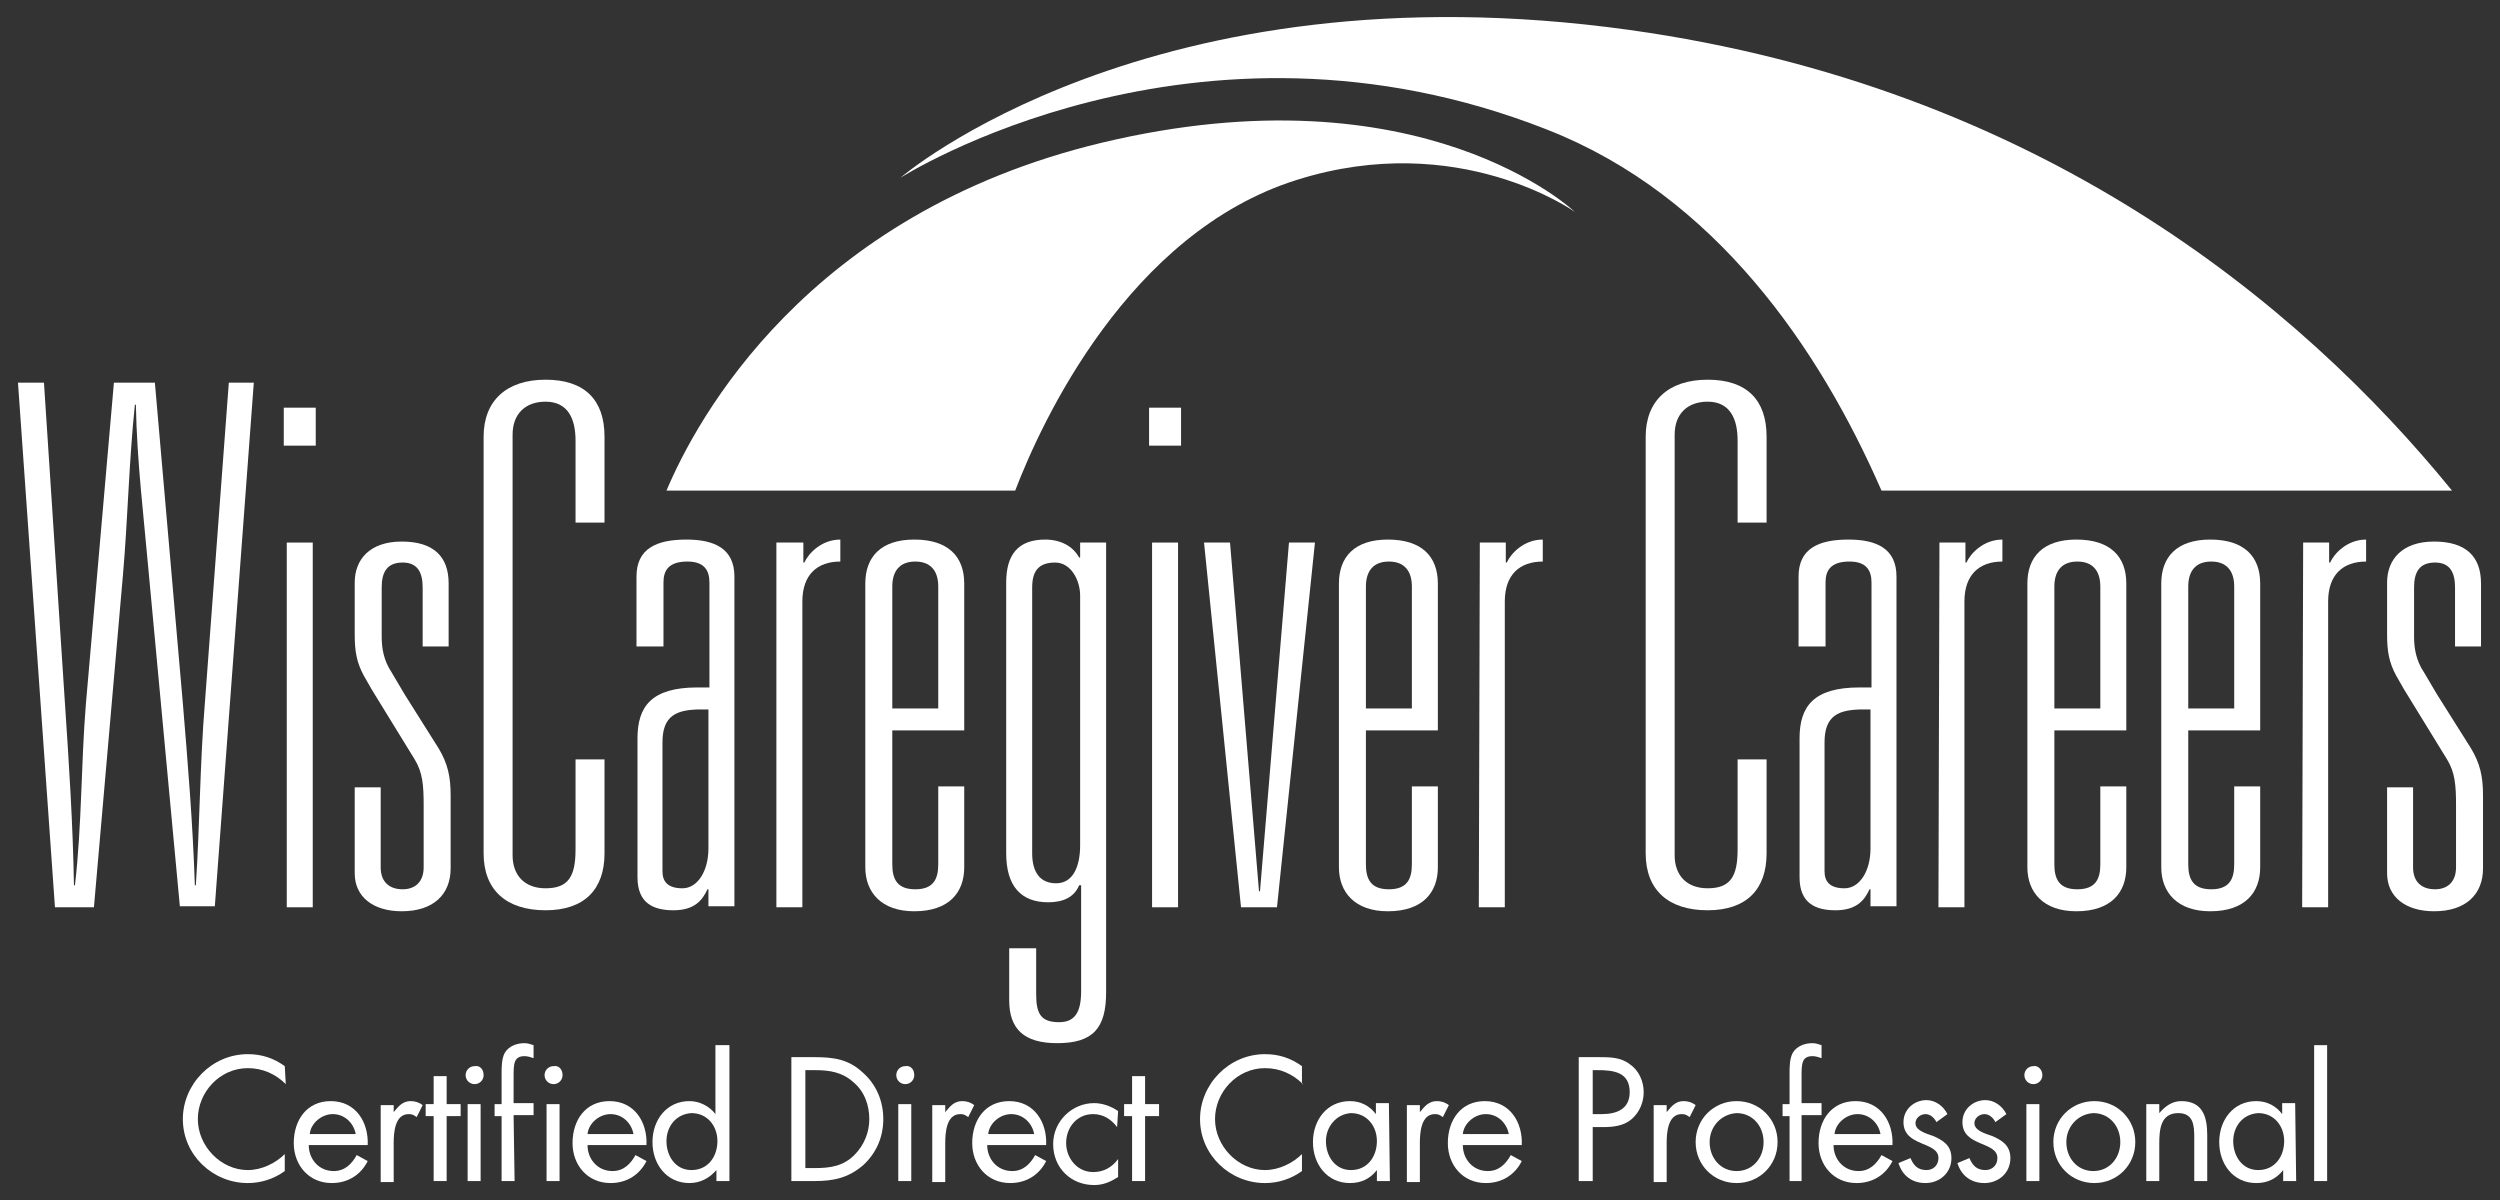 <?xml version="1.0" encoding="utf-8"?>
<!-- Generator: Adobe Illustrator 27.5.0, SVG Export Plug-In . SVG Version: 6.00 Build 0)  -->
<svg version="1.1" id="Layer_1" xmlns="http://www.w3.org/2000/svg" xmlns:xlink="http://www.w3.org/1999/xlink" x="0px" y="0px"
	 viewBox="0 0 250.2 120.1" style="enable-background:new 0 0 250.2 120.1;" xml:space="preserve">
<rect x="0" y="0" width="250.2" height="120.1" fill="#333333" stroke="none"/>
<style type="text/css">
	.st0{fill:#FFFFFF;}
</style>
<g>
	<g>
		<path class="st0" d="M28.6,108.5c-1-1-2.3-1.6-3.8-1.6c-2.8,0-5,2.4-5,5.1s2.3,5.1,5,5.1c1.4,0,2.8-0.7,3.7-1.6v1.7
			c-1.1,0.8-2.4,1.2-3.7,1.2c-3.5,0-6.5-2.8-6.5-6.4c0-3.5,2.9-6.5,6.5-6.5c1.4,0,2.6,0.4,3.7,1.2L28.6,108.5L28.6,108.5z"/>
		<path class="st0" d="M30.9,114.6c0,1.4,1,2.6,2.5,2.6c1.1,0,1.8-0.7,2.3-1.6l1.1,0.6c-0.7,1.4-2,2.2-3.6,2.2c-2.3,0-3.8-1.8-3.8-4
			c0-2.3,1.3-4.2,3.7-4.2c2.5,0,3.8,2.1,3.7,4.4H30.9z M35.6,113.5c-0.2-1.1-1.1-2-2.3-2c-1.1,0-2.2,0.9-2.3,2H35.6z"/>
		<path class="st0" d="M39.4,111.3L39.4,111.3c0.5-0.6,0.9-1.1,1.7-1.1c0.4,0,0.8,0.1,1.2,0.4l-0.6,1.2c-0.3-0.2-0.4-0.3-0.8-0.3
			c-1.4,0-1.5,1.9-1.5,2.9v3.9h-1.3v-7.7h1.3C39.4,110.6,39.4,111.3,39.4,111.3z"/>
		<path class="st0" d="M44.7,118.2h-1.3v-6.5h-0.8v-1.2h0.8v-2.8h1.3v2.8h1.4v1.2h-1.4V118.2z"/>
		<path class="st0" d="M48.4,107.6c0,0.5-0.4,0.9-0.9,0.9s-0.9-0.4-0.9-0.9s0.4-0.9,0.9-0.9C48,106.6,48.4,107,48.4,107.6z
			 M48.1,118.2h-1.3v-7.7h1.3V118.2z"/>
		<path class="st0" d="M51.5,118.2h-1.3v-6.5h-0.7v-1.2h0.7v-3.1c0-0.6,0-1.4,0.3-2c0.4-0.7,1.2-1,2-1c0.3,0,0.6,0.1,0.9,0.2v1.3
			c-0.3-0.1-0.6-0.2-0.9-0.2c-1.1,0-1.1,0.8-1.1,2.1v2.6h2v1.2h-2L51.5,118.2L51.5,118.2z M56.3,107.6c0,0.5-0.4,0.9-0.9,0.9
			s-0.9-0.4-0.9-0.9s0.4-0.9,0.9-0.9C55.9,106.6,56.3,107,56.3,107.6z M56,118.2h-1.3v-7.7H56V118.2z"/>
		<path class="st0" d="M58.8,114.6c0,1.4,1,2.6,2.5,2.6c1.1,0,1.8-0.7,2.3-1.6l1.1,0.6c-0.7,1.4-2,2.2-3.6,2.2c-2.3,0-3.8-1.8-3.8-4
			c0-2.3,1.3-4.2,3.7-4.2c2.5,0,3.8,2.1,3.7,4.4H58.8z M63.4,113.5c-0.2-1.1-1.1-2-2.3-2c-1.1,0-2.2,0.9-2.3,2H63.4z"/>
		<path class="st0" d="M71.7,117.1L71.7,117.1c-0.7,0.8-1.6,1.3-2.7,1.3c-2.3,0-3.7-1.9-3.7-4.1s1.4-4.1,3.7-4.1c1,0,2,0.5,2.6,1.3
			l0,0v-6.9H73v13.6h-1.3V117.1z M66.7,114.2c0,1.5,0.9,2.9,2.5,2.9c1.7,0,2.6-1.4,2.6-2.9s-1-2.8-2.6-2.8
			C67.6,111.5,66.7,112.8,66.7,114.2z"/>
		<path class="st0" d="M79.2,105.8h2.3c1.9,0,3.4,0.2,4.8,1.5c1.4,1.2,2.1,2.9,2.1,4.7c0,1.8-0.7,3.4-2,4.6c-1.5,1.3-3,1.6-4.9,1.6
			h-2.3V105.8z M81.6,116.9c1.5,0,2.8-0.2,3.9-1.3c1-1,1.5-2.3,1.5-3.6c0-1.4-0.5-2.8-1.6-3.7c-1.1-1-2.4-1.2-3.8-1.2h-1v9.8
			C80.6,116.9,81.6,116.9,81.6,116.9z"/>
		<path class="st0" d="M91.5,107.6c0,0.5-0.4,0.9-0.9,0.9s-0.9-0.4-0.9-0.9s0.4-0.9,0.9-0.9C91.1,106.6,91.5,107,91.5,107.6z
			 M91.2,118.2h-1.3v-7.7h1.3V118.2z"/>
		<path class="st0" d="M94.6,111.3L94.6,111.3c0.5-0.6,0.9-1.1,1.7-1.1c0.4,0,0.8,0.1,1.2,0.4l-0.6,1.2c-0.3-0.2-0.4-0.3-0.8-0.3
			c-1.4,0-1.5,1.9-1.5,2.9v3.9h-1.3v-7.7h1.3C94.6,110.6,94.6,111.3,94.6,111.3z"/>
		<path class="st0" d="M98.8,114.6c0,1.4,1,2.6,2.5,2.6c1.1,0,1.8-0.7,2.3-1.6l1.1,0.6c-0.7,1.4-2,2.2-3.6,2.2c-2.3,0-3.8-1.8-3.8-4
			c0-2.3,1.3-4.2,3.7-4.2c2.5,0,3.8,2.1,3.7,4.4H98.8z M103.5,113.5c-0.2-1.1-1.1-2-2.3-2c-1.1,0-2.2,0.9-2.3,2H103.5z"/>
		<path class="st0" d="M111.8,112.8L111.8,112.8c-0.6-0.8-1.4-1.3-2.4-1.3c-1.6,0-2.7,1.3-2.7,2.9c0,1.5,1.1,2.9,2.7,2.9
			c1.1,0,1.9-0.5,2.5-1.3l0,0v1.8c-0.8,0.5-1.5,0.8-2.4,0.8c-2.3,0-4.1-1.7-4.1-4.1c0-2.3,1.9-4.1,4.1-4.1c0.8,0,1.7,0.3,2.4,0.8
			L111.8,112.8L111.8,112.8z"/>
		<path class="st0" d="M114.6,118.2h-1.3v-6.5h-0.8v-1.2h0.8v-2.8h1.3v2.8h1.4v1.2h-1.4V118.2z"/>
		<path class="st0" d="M130.4,108.5c-1-1-2.3-1.6-3.8-1.6c-2.8,0-5,2.4-5,5.1s2.3,5.1,5,5.1c1.4,0,2.8-0.7,3.7-1.6v1.7
			c-1.1,0.8-2.4,1.2-3.7,1.2c-3.5,0-6.5-2.8-6.5-6.4c0-3.5,2.9-6.5,6.5-6.5c1.4,0,2.6,0.4,3.7,1.2v1.8H130.4z"/>
		<path class="st0" d="M139.1,118.2h-1.3v-1.1l0,0c-0.7,0.9-1.6,1.3-2.7,1.3c-2.3,0-3.7-1.9-3.7-4.1s1.4-4.1,3.7-4.1
			c1.1,0,2,0.5,2.6,1.3l0,0v-1.1h1.3L139.1,118.2L139.1,118.2z M132.7,114.2c0,1.5,0.9,2.9,2.5,2.9c1.7,0,2.6-1.4,2.6-2.9
			s-1-2.8-2.6-2.8C133.7,111.5,132.7,112.8,132.7,114.2z"/>
		<path class="st0" d="M142.1,111.3L142.1,111.3c0.5-0.6,0.9-1.1,1.7-1.1c0.4,0,0.8,0.1,1.2,0.4l-0.6,1.2c-0.3-0.2-0.4-0.3-0.8-0.3
			c-1.4,0-1.5,1.9-1.5,2.9v3.9h-1.3v-7.7h1.3L142.1,111.3L142.1,111.3z"/>
		<path class="st0" d="M146.4,114.6c0,1.4,1,2.6,2.5,2.6c1.1,0,1.8-0.7,2.3-1.6l1.1,0.6c-0.7,1.4-2,2.2-3.6,2.2
			c-2.3,0-3.8-1.8-3.8-4c0-2.3,1.3-4.2,3.7-4.2c2.5,0,3.8,2.1,3.7,4.4H146.4z M151,113.5c-0.2-1.1-1.1-2-2.3-2c-1.1,0-2.2,0.9-2.3,2
			H151z"/>
		<path class="st0" d="M159.4,118.2H158v-12.4h2c1.1,0,2.2,0,3.1,0.7c0.9,0.6,1.4,1.7,1.4,2.8c0,1-0.4,2-1.2,2.7s-1.9,0.8-2.9,0.8
			h-1L159.4,118.2L159.4,118.2z M159.4,111.5h0.9c1.5,0,2.8-0.5,2.8-2.2c0-2-1.6-2.2-3.2-2.2h-0.5V111.5z"/>
		<path class="st0" d="M166.8,111.3L166.8,111.3c0.5-0.6,0.9-1.1,1.7-1.1c0.4,0,0.8,0.1,1.2,0.4l-0.6,1.2c-0.3-0.2-0.4-0.3-0.8-0.3
			c-1.4,0-1.5,1.9-1.5,2.9v3.9h-1.3v-7.7h1.3L166.8,111.3L166.8,111.3z"/>
		<path class="st0" d="M169.7,114.3c0-2.3,1.8-4.1,4.1-4.1s4.1,1.8,4.1,4.1c0,2.3-1.8,4.1-4.1,4.1S169.7,116.6,169.7,114.3z
			 M171.1,114.3c0,1.6,1.1,2.9,2.7,2.9c1.6,0,2.7-1.3,2.7-2.9s-1.1-2.9-2.7-2.9C172.2,111.5,171.1,112.8,171.1,114.3z"/>
		<path class="st0" d="M180.4,118.2h-1.3v-6.5h-0.7v-1.2h0.7v-3.1c0-0.6,0-1.4,0.3-2c0.4-0.7,1.2-1,2-1c0.3,0,0.6,0.1,0.9,0.2v1.3
			c-0.3-0.1-0.6-0.2-0.9-0.2c-1.1,0-1.1,0.8-1.1,2.1v2.6h2v1.2h-2v6.6H180.4z"/>
		<path class="st0" d="M183.5,114.6c0,1.4,1,2.6,2.5,2.6c1.1,0,1.8-0.7,2.3-1.6l1.1,0.6c-0.7,1.4-2,2.2-3.6,2.2
			c-2.3,0-3.8-1.8-3.8-4c0-2.3,1.3-4.2,3.7-4.2c2.5,0,3.8,2.1,3.7,4.4H183.5z M188.2,113.5c-0.2-1.1-1.1-2-2.3-2
			c-1.1,0-2.2,0.9-2.3,2H188.2z"/>
		<path class="st0" d="M193.8,112.3c-0.2-0.4-0.6-0.8-1.1-0.8s-1,0.4-1,0.9c0,0.7,0.9,1,1.8,1.3c0.9,0.4,1.8,0.9,1.8,2.2
			c0,1.5-1.2,2.5-2.6,2.5c-1.3,0-2.3-0.7-2.7-2l1.2-0.5c0.3,0.7,0.7,1.2,1.6,1.2c0.7,0,1.2-0.5,1.2-1.2c0-1.7-3.5-1.1-3.5-3.6
			c0-1.3,1.1-2.2,2.3-2.2c0.9,0,1.7,0.6,2.1,1.4L193.8,112.3z"/>
		<path class="st0" d="M199.7,112.3c-0.2-0.4-0.6-0.8-1.1-0.8s-1,0.4-1,0.9c0,0.7,0.9,1,1.8,1.3c0.9,0.4,1.8,0.9,1.8,2.2
			c0,1.5-1.2,2.5-2.6,2.5c-1.3,0-2.3-0.7-2.7-2l1.2-0.5c0.3,0.7,0.7,1.2,1.6,1.2c0.7,0,1.2-0.5,1.2-1.2c0-1.7-3.5-1.1-3.5-3.6
			c0-1.3,1.1-2.2,2.3-2.2c0.9,0,1.7,0.6,2.1,1.4L199.7,112.3z"/>
		<path class="st0" d="M204.4,107.6c0,0.5-0.4,0.9-0.9,0.9s-0.9-0.4-0.9-0.9s0.4-0.9,0.9-0.9C203.9,106.6,204.4,107,204.4,107.6z
			 M204.1,118.2h-1.3v-7.7h1.3V118.2z"/>
		<path class="st0" d="M205.5,114.3c0-2.3,1.8-4.1,4.1-4.1s4.1,1.8,4.1,4.1c0,2.3-1.8,4.1-4.1,4.1S205.5,116.6,205.5,114.3z
			 M206.8,114.3c0,1.6,1.1,2.9,2.7,2.9c1.6,0,2.7-1.3,2.7-2.9s-1.1-2.9-2.7-2.9C207.9,111.5,206.8,112.8,206.8,114.3z"/>
		<path class="st0" d="M216.1,111.4L216.1,111.4c0.6-0.7,1.3-1.2,2.2-1.2c2.1,0,2.6,1.5,2.6,3.4v4.6h-1.3v-4.4
			c0-1.2-0.1-2.4-1.6-2.4c-1.8,0-1.9,1.7-1.9,3.1v3.7h-1.3v-7.7h1.3V111.4z"/>
		<path class="st0" d="M229.8,118.2h-1.3v-1.1l0,0c-0.7,0.9-1.6,1.3-2.7,1.3c-2.3,0-3.7-1.9-3.7-4.1s1.4-4.1,3.7-4.1
			c1.1,0,2,0.5,2.6,1.3l0,0v-1.1h1.3L229.8,118.2L229.8,118.2z M223.5,114.2c0,1.5,0.9,2.9,2.5,2.9c1.7,0,2.6-1.4,2.6-2.9
			s-1-2.8-2.6-2.8C224.4,111.5,223.5,112.8,223.5,114.2z"/>
		<path class="st0" d="M232.9,118.2h-1.3v-13.6h1.3V118.2z"/>
	</g>
	<g>
		<g>
			<g>
				<path class="st0" d="M14.9,57.5c-0.5-5.7-1.2-11.3-1.3-17h-0.1c-0.6,5.7-0.7,11.4-1.2,17.1L9.4,90.8H5.5L1.8,38.3h2.6l2.1,32.1
					c0.4,6,0.8,12.1,0.9,18.2h0.1c0.7-6,0.6-12.1,1.1-18.2l2.8-32.1h4.1l2.8,32.1c0.5,6,1,12.1,1.2,18.2h0.1
					c0.4-6,0.4-12.1,0.9-18.2l2.4-32.1h2.5l-3.9,52.4H18L14.9,57.5z"/>
				<path class="st0" d="M28.4,40.8h3.2v3.8h-3.2V40.8z M28.7,54.3h2.6v36.5h-2.6V54.3z"/>
				<path class="st0" d="M38.1,78.7v8.1c0,1.5,0.9,2.2,2.2,2.2c1.2,0,2.1-0.7,2.1-2.2v-6.2c0-2-0.1-3.3-0.9-4.6l-4.3-7l-0.8-1.4
					c-0.7-1.3-0.9-2.4-0.9-4.1v-5.2c0-2.3,1.5-4.1,4.7-4.1s4.7,1.5,4.7,4.2v6.3h-2.6v-5.9c0-1.5-0.5-2.5-2-2.5c-1.6,0-2.1,1-2.1,2.5
					v4.9c0,1.2,0.2,2.4,1,3.6l1.3,2.2l3.4,5.4c0.9,1.5,1.2,2.8,1.2,4.7v7.3c0,2.6-1.7,4.3-4.9,4.3c-2.8,0-4.7-1.4-4.7-3.8v-8.6h2.6
					V78.7z"/>
				<path class="st0" d="M48.4,43.7c0-3.6,2.3-5.7,6.2-5.7s5.9,2,5.9,5.7v8.6h-2.9v-8.2c0-2.1-0.7-3.9-3-3.9c-2,0-3.3,1.2-3.3,3.3
					v42.1c0,2,1.2,3.3,3.3,3.3c2.3,0,3-1.2,3-3.9v-9h2.9v9.4c0,3.6-2,5.7-5.9,5.7s-6.2-2-6.2-5.7V43.7z"/>
				<path class="st0" d="M63.7,64.7v-7c0-2.8,2-3.7,5-3.7c2.8,0,4.8,0.9,4.8,3.7v33h-2.6V89h-0.1c-0.5,1.1-1.3,2.1-3.4,2.1
					c-2,0-3.6-0.7-3.6-3.3V73.9c0-3.2,1.4-5.1,6-5.1H71V58.3c0-1.2-0.5-2.1-2.2-2.1c-1.9,0-2.4,0.9-2.4,2.1v6.4H63.7z M66.3,87.2
					c0,1,0.5,1.7,2,1.7s2.6-1.7,2.6-4V71h-0.7c-2.5,0-3.9,0.6-3.9,3.3V87.2z"/>
				<path class="st0" d="M77.8,54.3h2.6v2h0.1c0.4-0.9,1.7-2.3,3.6-2.3v2.2c-2.3,0-3.8,1.3-3.8,4v30.6h-2.6V54.3H77.8z"/>
				<path class="st0" d="M96.5,78.7v8.1c0,2.5-1.5,4.4-5,4.4c-3.3,0-4.9-1.9-4.9-4.4V58.4c0-2.7,1.6-4.4,4.9-4.4c3.4,0,5,1.7,5,4.4
					v14.7h-7.2v13.4c0,1.5,0.5,2.5,2.3,2.5s2.3-1,2.3-2.5v-7.8H96.5z M93.9,58.7c0-1.5-0.7-2.5-2.3-2.5c-1.6,0-2.3,1-2.3,2.5v12.2
					h4.6C93.9,70.9,93.9,58.7,93.9,58.7z"/>
				<path class="st0" d="M103.7,94.9v4.6c0,2,0.5,2.8,2.3,2.8c1.5,0,2.2-0.9,2.2-3.1V88.6H108c-0.5,1.2-1.6,1.7-3.1,1.7
					c-2.7,0-4.2-1.6-4.2-4.9V58.3c0-2.8,1.2-4.3,3.9-4.3c1.6,0,2.8,0.7,3.4,1.8h0.1v-1.5h2.6v45c0,3.6-1.3,5.1-4.9,5.1
					c-3.3,0-4.8-1.4-4.8-4.3v-5.2H103.7z M103.3,85.4c0,1.9,0.8,3,2.4,3c1.7,0,2.4-1.7,2.4-3.8v-25c0-1.5-0.9-3.3-2.5-3.3
					c-1.7,0-2.3,0.9-2.3,2.5V85.4z"/>
				<path class="st0" d="M115,40.8h3.2v3.8H115V40.8z M115.3,54.3h2.6v36.5h-2.6V54.3z"/>
				<path class="st0" d="M120.5,54.3h2.6l2.9,34.9h0.1l2.9-34.9h2.6l-3.8,36.5h-3.6L120.5,54.3z"/>
				<path class="st0" d="M143.9,78.7v8.1c0,2.5-1.5,4.4-5,4.4c-3.3,0-4.9-1.9-4.9-4.4V58.4c0-2.7,1.6-4.4,4.9-4.4c3.4,0,5,1.7,5,4.4
					v14.7h-7.2v13.4c0,1.5,0.5,2.5,2.3,2.5s2.3-1,2.3-2.5v-7.8H143.9z M141.3,58.7c0-1.5-0.7-2.5-2.3-2.5s-2.3,1-2.3,2.5v12.2h4.6
					V58.7z"/>
				<path class="st0" d="M148.1,54.3h2.6v2h0.1c0.4-0.9,1.7-2.3,3.6-2.3v2.2c-2.3,0-3.8,1.3-3.8,4v30.6H148L148.1,54.3L148.1,54.3z"
					/>
				<path class="st0" d="M164.7,43.7c0-3.6,2.3-5.7,6.2-5.7s5.9,2,5.9,5.7v8.6h-2.9v-8.2c0-2.1-0.7-3.9-3-3.9c-2,0-3.3,1.2-3.3,3.3
					v42.1c0,2,1.2,3.3,3.3,3.3c2.3,0,3-1.2,3-3.9v-9h2.9v9.4c0,3.6-2,5.7-5.9,5.7s-6.2-2-6.2-5.7V43.7z"/>
				<path class="st0" d="M180,64.7v-7c0-2.8,2-3.7,5-3.7c2.8,0,4.8,0.9,4.8,3.7v33h-2.6V89h-0.1c-0.5,1.1-1.3,2.1-3.4,2.1
					c-2,0-3.6-0.7-3.6-3.3V73.9c0-3.2,1.4-5.1,6-5.1h1.2V58.3c0-1.2-0.5-2.1-2.2-2.1c-1.9,0-2.4,0.9-2.4,2.1v6.4H180z M182.6,87.2
					c0,1,0.5,1.7,2,1.7s2.6-1.7,2.6-4V71h-0.7c-2.5,0-3.9,0.6-3.9,3.3L182.6,87.2L182.6,87.2z"/>
				<path class="st0" d="M194.1,54.3h2.6v2h0.1c0.4-0.9,1.7-2.3,3.6-2.3v2.2c-2.3,0-3.8,1.3-3.8,4v30.6H194L194.1,54.3L194.1,54.3z"
					/>
				<path class="st0" d="M212.8,78.7v8.1c0,2.5-1.5,4.4-5,4.4c-3.3,0-4.9-1.9-4.9-4.4V58.4c0-2.7,1.6-4.4,4.9-4.4c3.4,0,5,1.7,5,4.4
					v14.7h-7.2v13.4c0,1.5,0.5,2.5,2.3,2.5s2.3-1,2.3-2.5v-7.8H212.8z M210.2,58.7c0-1.5-0.7-2.5-2.3-2.5s-2.3,1-2.3,2.5v12.2h4.6
					V58.7z"/>
				<path class="st0" d="M226.2,78.7v8.1c0,2.5-1.5,4.4-5,4.4c-3.3,0-4.9-1.9-4.9-4.4V58.4c0-2.7,1.6-4.4,4.9-4.4c3.4,0,5,1.7,5,4.4
					v14.7H219v13.4c0,1.5,0.5,2.5,2.3,2.5s2.3-1,2.3-2.5v-7.8H226.2z M223.6,58.7c0-1.5-0.7-2.5-2.3-2.5s-2.3,1-2.3,2.5v12.2h4.6
					V58.7z"/>
				<path class="st0" d="M230.5,54.3h2.6v2h0.1c0.4-0.9,1.7-2.3,3.6-2.3v2.2c-2.3,0-3.8,1.3-3.8,4v30.6h-2.6L230.5,54.3L230.5,54.3z
					"/>
				<path class="st0" d="M241.5,78.7v8.1c0,1.5,0.9,2.2,2.2,2.2c1.2,0,2.1-0.7,2.1-2.2v-6.2c0-2-0.1-3.3-0.9-4.6l-4.3-7l-0.8-1.4
					c-0.7-1.3-0.9-2.4-0.9-4.1v-5.2c0-2.3,1.5-4.1,4.7-4.1s4.7,1.5,4.7,4.2v6.3h-2.6v-5.9c0-1.5-0.5-2.5-2-2.5c-1.6,0-2.1,1-2.1,2.5
					v4.9c0,1.2,0.2,2.4,1,3.6l1.3,2.2l3.4,5.4c0.9,1.5,1.2,2.8,1.2,4.7v7.3c0,2.6-1.7,4.3-4.9,4.3c-2.8,0-4.7-1.4-4.7-3.8v-8.6h2.6
					V78.7z"/>
			</g>
		</g>
		<g>
			<path class="st0" d="M101.6,49.1c2.6-6.8,11.3-25.8,28.2-31.1c16.2-5.1,27.8,3.2,27.8,3.2s-15.3-14.6-47.4-6.9
				C80.7,21.4,69.7,42,66.7,49.1H101.6z"/>
			<g>
				<path class="st0" d="M154.9,13c16.8,6.6,27.2,21.9,33.4,36.1h57.1C230.1,30.3,203.9,8.7,163.1,3c-48.1-6.7-73,14.8-73,14.8
					S119.5-1,154.9,13z"/>
			</g>
		</g>
	</g>
</g>
</svg>